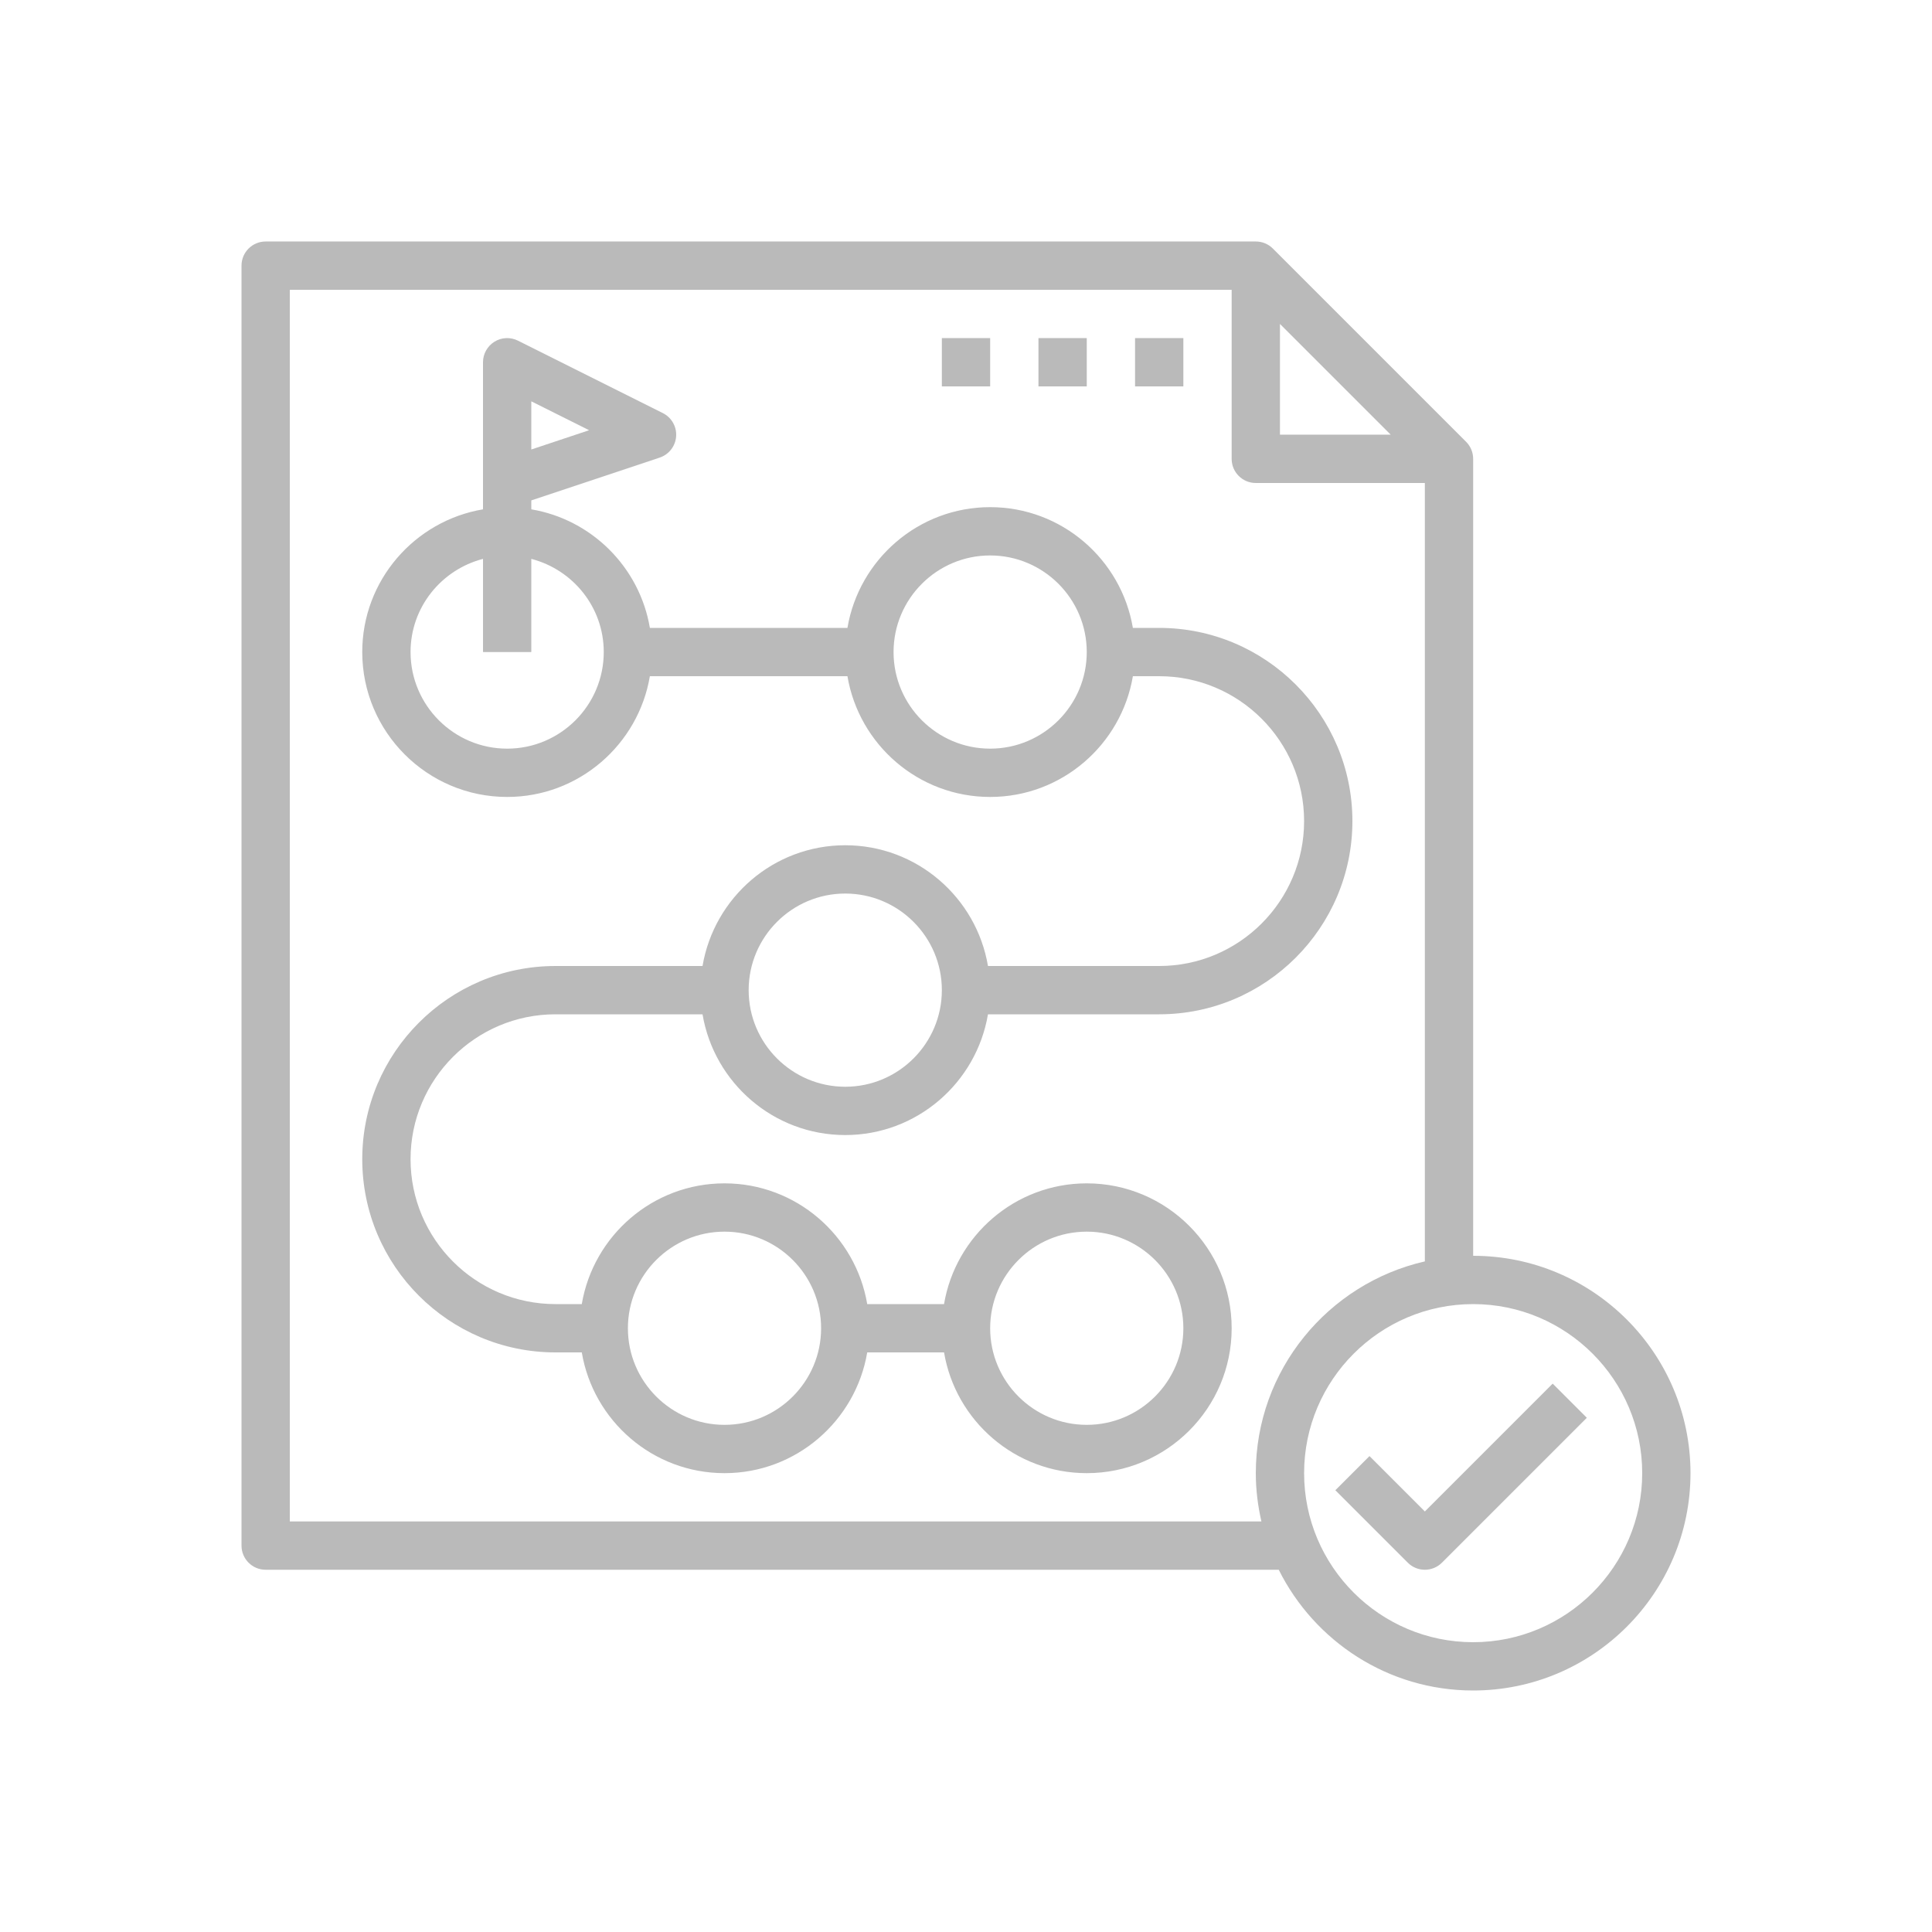 <?xml version="1.0" encoding="UTF-8"?>
<!-- Generator: Adobe Illustrator 16.0.0, SVG Export Plug-In . SVG Version: 6.00 Build 0)  -->
<svg xmlns="http://www.w3.org/2000/svg" xmlns:xlink="http://www.w3.org/1999/xlink" version="1.1" id="图层_1" x="0px" y="0px" width="700px" height="700px" viewBox="0 0 700 700" xml:space="preserve">
<g>
	<path fill="#BABABA" d="M533.752,455V166.25c0-2.328-0.918-4.551-2.563-6.188l-70-70c-1.637-1.645-3.861-2.563-6.188-2.563H96.252   c-4.84,0-8.75,3.91-8.75,8.75V560c0,4.84,3.91,8.75,8.75,8.75h367.059c12.914,25.883,39.594,43.75,70.438,43.75   c43.428,0,78.75-35.324,78.75-78.75S577.176,455,533.748,455H533.752z M463.752,117.37l40.129,40.129h-40.129V117.37z    M105.002,551.25V105h341.25v61.25c0,4.84,3.91,8.75,8.75,8.75h61.25v282.029c-35.018,7.989-61.25,39.325-61.25,76.72   c0,6.02,0.742,11.863,2.029,17.5L105.002,551.25z M533.752,595c-33.768,0-61.25-27.484-61.25-61.25s27.482-61.25,61.25-61.25   c33.766,0,61.25,27.484,61.25,61.25S567.518,595,533.752,595z"></path>
	<path fill="#BABABA" d="M516.252,547.63l-20.063-20.062l-12.371,12.371l26.25,26.25c1.703,1.702,3.945,2.563,6.184,2.563   s4.48-0.859,6.188-2.563l52.5-52.5l-12.371-12.371L516.252,547.63z"></path>
	<path fill="#BABABA" d="M393.752,428.75c-25.963,0-47.521,18.961-51.712,43.75h-27.827c-4.184-24.789-25.742-43.75-51.711-43.75   c-25.97,0-47.521,18.961-51.711,43.75h-9.539c-28.953,0-52.5-23.547-52.5-52.5s23.547-52.5,52.5-52.5h53.289   c4.184,24.789,25.741,43.75,51.71,43.75c25.97,0,47.521-18.961,51.71-43.75H420c38.6,0,70-31.402,70-70s-31.4-70-70-70h-9.539   c-4.184-24.789-25.74-43.75-51.711-43.75c-25.968,0-47.519,18.961-51.71,43.75h-71.577c-3.703-21.938-21.027-39.254-42.961-42.961   v-3.238l46.516-15.504c3.359-1.121,5.703-4.148,5.957-7.672c0.254-3.535-1.645-6.867-4.813-8.453l-52.5-26.25   c-2.711-1.348-5.934-1.227-8.516,0.387c-2.57,1.598-4.145,4.406-4.145,7.441v53.289c-24.789,4.191-43.75,25.75-43.75,51.711   c0,28.953,23.547,52.5,52.5,52.5c25.961,0,47.52-18.961,51.711-43.75h71.582c4.184,24.789,25.742,43.75,51.711,43.75   s47.52-18.961,51.711-43.75h9.535c28.953,0,52.5,23.547,52.5,52.5c0,28.953-23.547,52.5-52.5,52.5h-62.039   c-4.184-24.789-25.742-43.75-51.711-43.75s-47.52,18.961-51.711,43.75h-53.289c-38.598,0-70,31.402-70,70s31.402,70,70,70h9.539   c4.184,24.789,25.742,43.75,51.711,43.75s47.52-18.961,51.711-43.75h27.832c4.184,24.789,25.742,43.75,51.711,43.75   c28.953,0,52.5-23.547,52.5-52.5C446.26,452.297,422.705,428.75,393.752,428.75L393.752,428.75z M192.502,145.41l20.949,10.465   l-20.949,6.984V145.41z M183.752,271.25c-19.301,0-35-15.699-35-35c0-16.266,11.19-29.848,26.25-33.758v33.758h17.5v-33.758   c15.059,3.91,26.25,17.492,26.25,33.758C218.752,255.551,203.053,271.25,183.752,271.25z M358.752,271.25   c-19.302,0-35-15.699-35-35s15.698-35,35-35c19.301,0,35,15.699,35,35S378.053,271.25,358.752,271.25z M306.252,323.75   c19.301,0,35,15.699,35,35s-15.699,35-35,35s-35-15.699-35-35S286.951,323.75,306.252,323.75z M262.502,516.25   c-19.301,0-35-15.699-35-35s15.699-35,35-35s35,15.699,35,35S281.803,516.25,262.502,516.25z M393.752,516.25   c-19.303,0-35-15.699-35-35s15.697-35,35-35c19.301,0,35,15.699,35,35S413.053,516.25,393.752,516.25z"></path>
	<path fill="#BABABA" d="M341.252,122.5h17.5V140h-17.5V122.5z"></path>
	<path fill="#BABABA" d="M376.252,122.5h17.5V140h-17.5V122.5z"></path>
	<path fill="#BABABA" d="M411.252,122.5h17.5V140h-17.5V122.5z"></path>
</g>
</svg>
